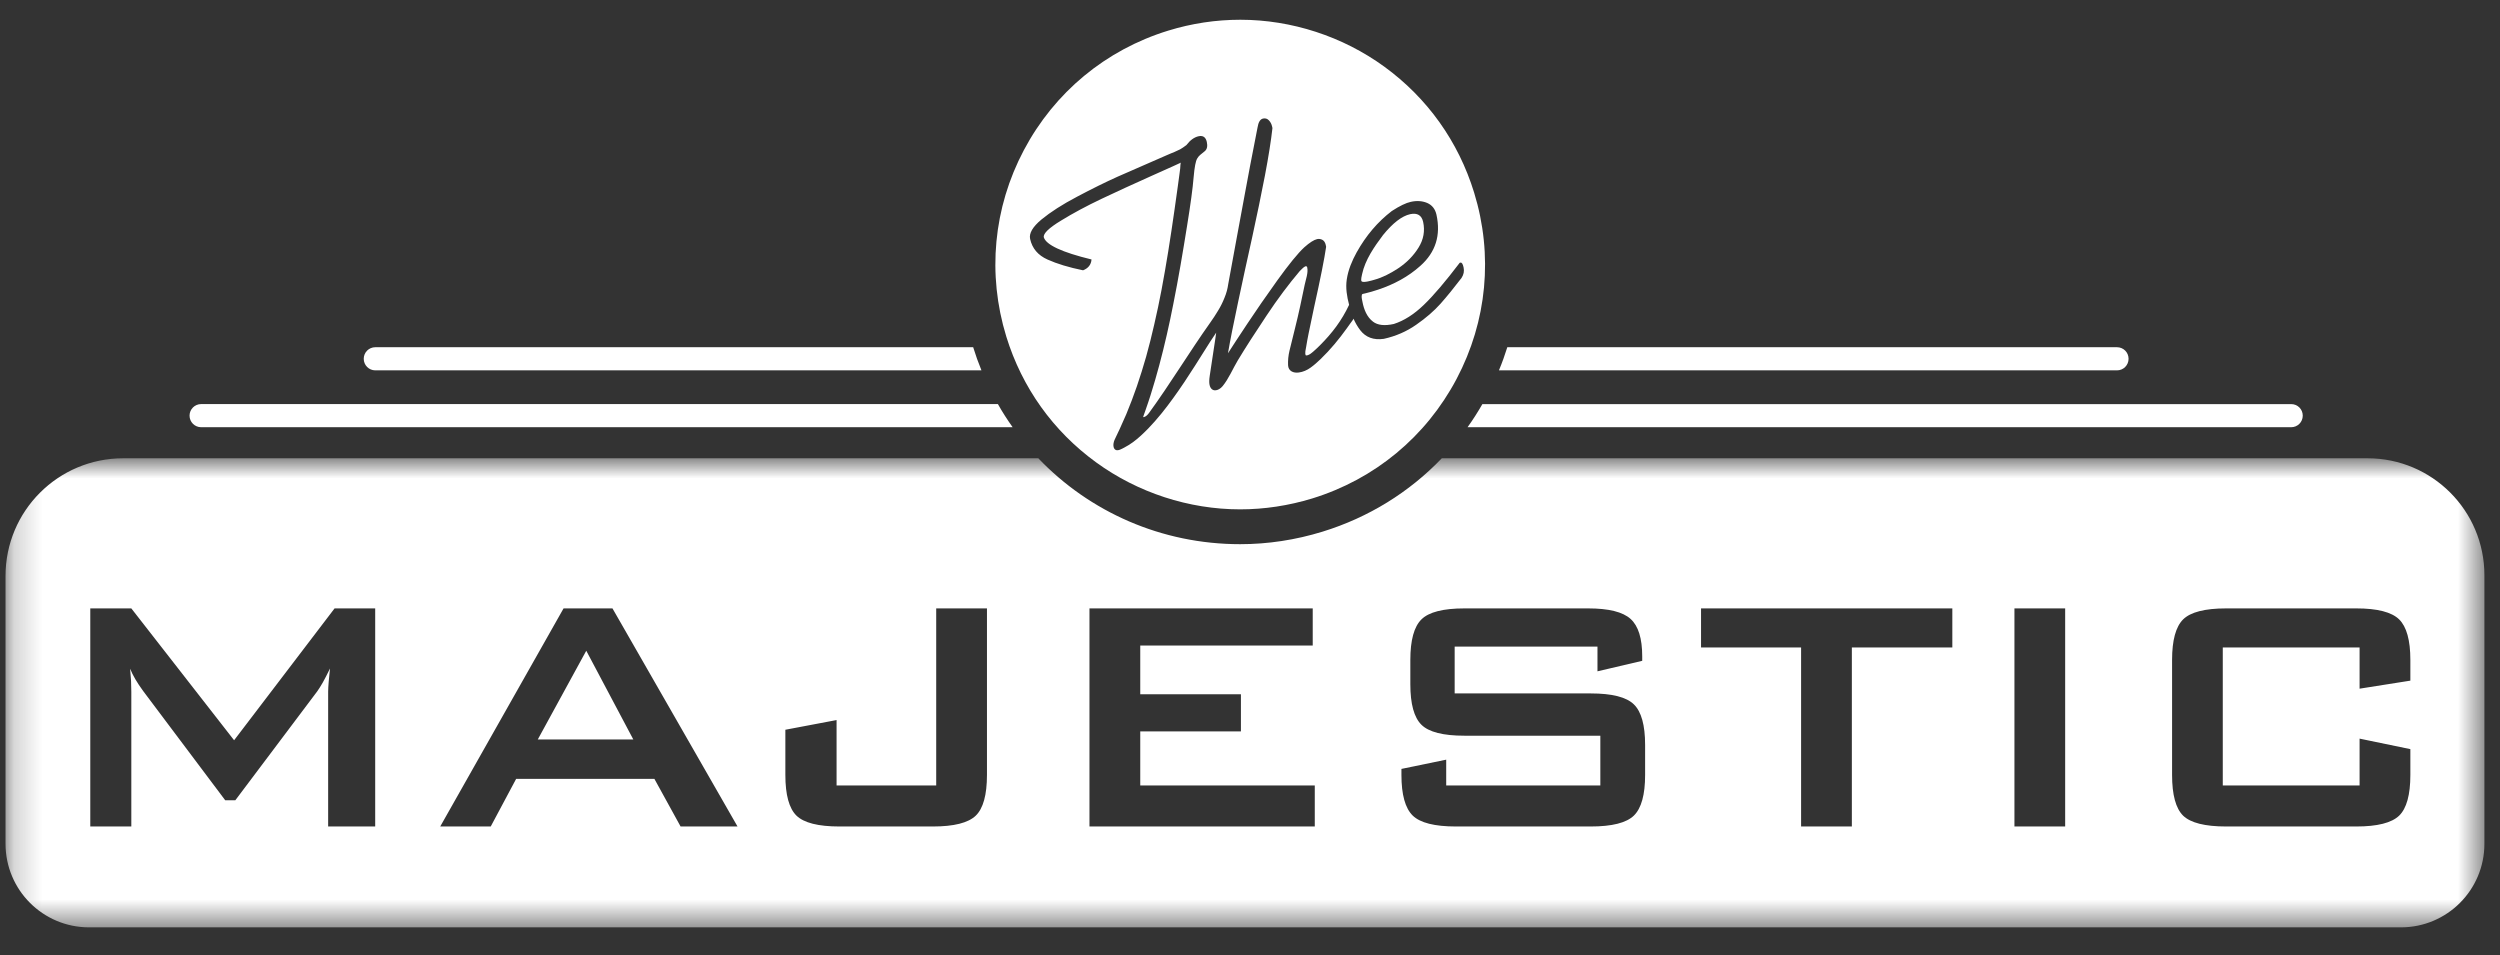 <?xml version="1.0" encoding="UTF-8"?>
<svg width="89px" height="34px" viewBox="0 0 89 34" version="1.1" xmlns="http://www.w3.org/2000/svg" xmlns:xlink="http://www.w3.org/1999/xlink">
    <rect x="0" y="0" width="89" height="34" fill="#333333" stroke="none"/>
    <!-- Generator: Sketch 52.5 (67469) - http://www.bohemiancoding.com/sketch -->
    <title>majestic</title>
    <desc>Created with Sketch.</desc>
    <defs>
        <polygon id="path-1" points="0.197 0.789 88.445 0.789 88.445 17.487 0.197 17.487"></polygon>
    </defs>
    <g id="Page-1" stroke="none" stroke-width="1" fill="none" fill-rule="evenodd">
        <g id="majestic" transform="translate(0, 0.526)">
            <g id="Group-6" transform="translate(0, 15)">
                <mask id="mask-2" fill="white">
                    <use xlink:href="#path-1"></use>
                </mask>
                <g id="Clip-5"></g>
                <path d="M20.871,7.64 L19.145,10.799 L22.546,10.799 L20.871,7.64 Z M20.871,7.64 L19.145,10.799 L22.546,10.799 L20.871,7.64 Z M20.871,7.64 L19.145,10.799 L22.546,10.799 L20.871,7.64 Z M20.871,7.64 L19.145,10.799 L22.546,10.799 L20.871,7.64 Z M20.871,7.64 L19.145,10.799 L22.546,10.799 L20.871,7.64 Z M20.871,7.64 L19.145,10.799 L22.546,10.799 L20.871,7.64 Z M19.145,10.799 L22.546,10.799 L20.871,7.64 L19.145,10.799 Z M85.809,8.705 L84.001,8.991 L84.001,7.523 L79.131,7.523 L79.131,12.436 L84.001,12.436 L84.001,10.769 L85.809,11.143 L85.809,12.061 C85.809,12.771 85.674,13.256 85.408,13.513 C85.141,13.768 84.634,13.897 83.884,13.897 L79.249,13.897 C78.496,13.897 77.986,13.768 77.721,13.513 C77.458,13.256 77.326,12.771 77.326,12.061 L77.326,7.969 C77.326,7.265 77.458,6.783 77.721,6.523 C77.986,6.264 78.496,6.133 79.249,6.133 L83.884,6.133 C84.634,6.133 85.141,6.264 85.408,6.523 C85.674,6.783 85.809,7.265 85.809,7.969 L85.809,8.705 Z M71.714,13.897 L73.52,13.897 L73.52,6.133 L71.714,6.133 L71.714,13.897 Z M69.503,7.523 L65.926,7.523 L65.926,13.897 L64.119,13.897 L64.119,7.523 L60.557,7.523 L60.557,6.133 L69.503,6.133 L69.503,7.523 Z M58.566,12.061 C58.566,12.767 58.433,13.247 58.166,13.509 C57.899,13.768 57.387,13.897 56.628,13.897 L51.831,13.897 C51.073,13.897 50.56,13.768 50.293,13.509 C50.026,13.247 49.891,12.767 49.891,12.061 L49.891,11.847 L51.485,11.518 L51.485,12.436 L56.972,12.436 L56.972,10.665 L52.132,10.665 C51.377,10.665 50.868,10.536 50.605,10.277 C50.34,10.017 50.208,9.535 50.208,8.829 L50.208,7.969 C50.208,7.265 50.34,6.783 50.605,6.523 C50.868,6.264 51.377,6.133 52.132,6.133 L56.539,6.133 C57.269,6.133 57.773,6.258 58.049,6.508 C58.325,6.758 58.463,7.201 58.463,7.839 L58.463,7.999 L56.87,8.373 L56.87,7.492 L51.786,7.492 L51.786,9.16 L56.628,9.16 C57.387,9.16 57.899,9.289 58.166,9.55 C58.433,9.809 58.566,10.291 58.566,10.995 L58.566,12.061 Z M46.806,13.897 L38.785,13.897 L38.785,6.133 L46.733,6.133 L46.733,7.455 L40.593,7.455 L40.593,9.19 L44.177,9.19 L44.177,10.511 L40.593,10.511 L40.593,12.436 L46.806,12.436 L46.806,13.897 Z M35.136,12.061 C35.136,12.771 35.002,13.256 34.735,13.513 C34.468,13.768 33.961,13.897 33.211,13.897 L29.884,13.897 C29.131,13.897 28.622,13.768 28.357,13.513 C28.092,13.256 27.959,12.771 27.959,12.061 L27.959,10.453 L29.782,10.108 L29.782,12.436 L33.329,12.436 L33.329,6.133 L35.136,6.133 L35.136,12.061 Z M24.229,13.897 L23.296,12.201 L18.375,12.201 L17.47,13.897 L15.672,13.897 L20.063,6.133 L21.804,6.133 L26.256,13.897 L24.229,13.897 Z M13.357,13.897 L11.682,13.897 L11.682,9.101 C11.682,9.008 11.69,8.891 11.701,8.748 C11.714,8.607 11.729,8.448 11.748,8.272 C11.652,8.473 11.565,8.637 11.493,8.768 C11.419,8.897 11.353,9.003 11.294,9.085 L8.377,12.964 L8.018,12.964 L5.096,9.073 C4.988,8.925 4.895,8.786 4.819,8.656 C4.743,8.528 4.681,8.401 4.632,8.28 C4.647,8.441 4.658,8.585 4.666,8.719 C4.672,8.851 4.675,8.98 4.675,9.101 L4.675,13.897 L3.214,13.897 L3.214,6.133 L4.675,6.133 L8.334,10.827 L11.911,6.133 L13.357,6.133 L13.357,13.897 Z M84.285,0.789 L51.328,0.789 C50.172,1.997 48.72,2.897 47.079,3.402 C46.125,3.696 45.137,3.847 44.149,3.847 C41.354,3.847 38.791,2.702 36.964,0.789 L4.382,0.789 C2.071,0.789 0.197,2.663 0.197,4.975 L0.197,14.514 C0.197,16.157 1.528,17.488 3.171,17.488 L85.472,17.488 C87.115,17.488 88.445,16.157 88.445,14.514 L88.445,4.951 C88.445,2.653 86.583,0.789 84.285,0.789 Z M20.871,7.64 L19.145,10.799 L22.546,10.799 L20.871,7.64 Z M20.871,7.64 L19.145,10.799 L22.546,10.799 L20.871,7.64 Z M20.871,7.64 L19.145,10.799 L22.546,10.799 L20.871,7.64 Z M20.871,7.64 L19.145,10.799 L22.546,10.799 L20.871,7.64 Z M20.871,7.64 L19.145,10.799 L22.546,10.799 L20.871,7.64 Z M20.871,7.64 L19.145,10.799 L22.546,10.799 L20.871,7.64 Z" id="Fill-4" fill="#FFFFFF" mask="url(#mask-2)"></path>
            </g>
            <path d="M35.525,13.859 C35.686,14.145 35.863,14.42 36.05,14.683 L7.161,14.683 C6.934,14.683 6.748,14.499 6.748,14.271 C6.748,14.043 6.934,13.859 7.161,13.859 L35.525,13.859 Z" id="Fill-7" fill="#FFFFFF"></path>
            <path d="M81.978,14.271 C81.978,14.499 81.795,14.683 81.566,14.683 L52.245,14.683 C52.435,14.419 52.61,14.143 52.773,13.86 L81.566,13.86 C81.795,13.86 81.978,14.042 81.978,14.271" id="Fill-9" fill="#FFFFFF"></path>
            <path d="M34.645,11.835 C34.731,12.115 34.83,12.392 34.94,12.659 L13.361,12.659 C13.134,12.659 12.949,12.475 12.949,12.247 C12.949,12.019 13.134,11.835 13.361,11.835 L34.645,11.835 Z" id="Fill-11" fill="#FFFFFF"></path>
            <path d="M75.777,12.247 C75.777,12.475 75.594,12.659 75.365,12.659 L53.362,12.659 C53.475,12.388 53.574,12.113 53.66,11.835 L75.365,11.835 C75.594,11.835 75.777,12.018 75.777,12.247" id="Fill-13" fill="#FFFFFF"></path>
            <path d="M48.476,9.492 C48.432,9.451 48.482,9.284 48.491,9.232 C48.601,8.72 48.926,8.255 49.235,7.843 C49.583,7.415 49.905,7.165 50.204,7.098 C50.458,7.045 50.611,7.138 50.664,7.373 C50.734,7.696 50.679,8.001 50.499,8.29 C50.318,8.582 50.075,8.828 49.769,9.031 C49.508,9.2 49.229,9.352 48.926,9.434 C48.853,9.456 48.54,9.55 48.476,9.492" id="Fill-15" fill="#FFFFFF"></path>
            <path d="M52.031,9.368 C51.764,9.718 51.516,10.022 51.285,10.284 C51.052,10.545 50.763,10.795 50.417,11.035 C50.07,11.278 49.684,11.444 49.262,11.537 C48.901,11.588 48.622,11.486 48.424,11.229 C48.329,11.104 48.248,10.965 48.185,10.818 C48.185,10.844 48.081,10.969 48.068,10.992 C48.028,11.049 47.988,11.104 47.948,11.16 C47.668,11.55 47.36,11.925 47.013,12.258 C46.9,12.366 46.783,12.472 46.656,12.562 C46.533,12.652 46.387,12.716 46.238,12.735 C46.046,12.762 45.865,12.685 45.855,12.475 C45.848,12.304 45.865,12.133 45.904,11.967 C46.031,11.434 46.173,10.907 46.287,10.371 C46.342,10.119 46.395,9.868 46.446,9.616 C46.484,9.429 46.58,9.182 46.537,8.995 C46.535,8.984 46.531,8.972 46.523,8.965 C46.51,8.95 46.484,8.948 46.465,8.957 C46.395,8.991 46.325,9.075 46.268,9.128 C45.885,9.58 45.49,10.105 45.087,10.712 C44.682,11.319 44.341,11.847 44.065,12.305 C43.891,12.595 43.739,12.962 43.525,13.221 C43.376,13.403 43.12,13.452 43.06,13.174 C43.043,13.097 43.046,12.989 43.067,12.85 C43.116,12.531 43.162,12.227 43.205,11.935 C43.251,11.649 43.279,11.44 43.296,11.317 C43.171,11.495 43.003,11.762 42.806,12.076 C42.718,12.215 42.632,12.352 42.545,12.489 C42.295,12.883 42.038,13.272 41.763,13.651 C41.491,14.028 41.199,14.396 40.874,14.732 C40.705,14.904 40.531,15.071 40.336,15.214 C40.236,15.286 40.132,15.352 40.024,15.408 C39.944,15.447 39.806,15.538 39.715,15.489 C39.638,15.447 39.628,15.334 39.642,15.256 C39.655,15.169 39.698,15.09 39.736,15.01 C39.78,14.923 39.821,14.834 39.861,14.747 C39.942,14.573 40.02,14.396 40.096,14.219 C40.232,13.892 40.357,13.561 40.472,13.228 C40.592,12.879 40.701,12.527 40.802,12.173 C40.908,11.794 41.002,11.416 41.089,11.034 C41.186,10.621 41.271,10.206 41.351,9.79 C41.436,9.336 41.515,8.882 41.589,8.425 C41.67,7.924 41.744,7.422 41.816,6.919 C41.856,6.647 41.892,6.378 41.93,6.107 C41.949,5.967 41.968,5.827 41.987,5.686 L42.015,5.471 C42.019,5.443 42.021,5.274 42.041,5.263 C42.01,5.28 41.663,5.438 41.002,5.732 C40.34,6.027 39.742,6.304 39.212,6.554 C38.682,6.806 38.199,7.065 37.768,7.33 C37.334,7.593 37.132,7.793 37.16,7.924 C37.242,8.191 37.806,8.456 38.858,8.711 C38.845,8.892 38.744,9.024 38.557,9.097 C38.05,8.993 37.63,8.866 37.291,8.713 C36.952,8.561 36.746,8.318 36.672,7.98 C36.628,7.78 36.765,7.547 37.079,7.286 C37.397,7.025 37.819,6.752 38.347,6.475 C38.873,6.196 39.35,5.961 39.78,5.767 C40.209,5.577 40.794,5.32 41.534,5 C41.644,4.95 41.737,4.915 41.811,4.884 C41.885,4.853 41.951,4.822 42.013,4.79 C42.074,4.757 42.146,4.706 42.236,4.639 C42.369,4.464 42.515,4.358 42.672,4.324 C42.827,4.29 42.925,4.358 42.963,4.528 C42.995,4.676 42.973,4.786 42.891,4.855 C42.823,4.915 42.766,4.96 42.728,4.988 C42.689,5.02 42.655,5.059 42.624,5.111 C42.593,5.161 42.568,5.24 42.549,5.344 C42.528,5.448 42.509,5.599 42.492,5.795 C42.462,6.171 42.384,6.745 42.26,7.513 C42.11,8.448 41.954,9.383 41.767,10.311 C41.625,11.037 41.462,11.758 41.271,12.472 C41.176,12.83 41.072,13.185 40.961,13.538 C40.906,13.714 40.845,13.889 40.785,14.063 C40.758,14.144 40.73,14.222 40.701,14.302 C40.7,14.307 40.698,14.315 40.701,14.319 C40.705,14.327 40.715,14.325 40.722,14.323 C40.796,14.304 40.858,14.24 40.902,14.179 C41.667,13.129 42.337,12.012 43.088,10.954 C43.185,10.818 43.277,10.678 43.364,10.532 C43.453,10.388 43.529,10.235 43.593,10.072 C43.66,9.913 43.703,9.75 43.726,9.584 C43.815,9.098 43.917,8.545 44.031,7.922 C44.144,7.299 44.241,6.779 44.32,6.359 C44.398,5.94 44.46,5.602 44.509,5.347 C44.559,5.091 44.644,4.651 44.767,4.02 C44.797,3.824 44.862,3.716 44.967,3.694 C45.047,3.677 45.117,3.698 45.174,3.76 C45.232,3.821 45.268,3.893 45.287,3.98 L45.299,4.033 C45.25,4.476 45.161,5.041 45.032,5.721 C44.901,6.4 44.75,7.133 44.578,7.92 C44.403,8.709 44.235,9.475 44.076,10.23 C43.915,10.984 43.794,11.59 43.716,12.05 C43.858,11.827 44.089,11.474 44.403,11.001 C44.718,10.526 45.077,10.006 45.482,9.442 C45.889,8.878 46.205,8.49 46.431,8.28 C46.622,8.109 46.775,8.013 46.89,7.986 C46.959,7.971 47.021,7.983 47.078,8.013 C47.137,8.047 47.176,8.105 47.195,8.188 L47.21,8.261 C47.152,8.668 47.01,9.385 46.781,10.415 C46.713,10.724 46.648,11.037 46.586,11.347 C46.555,11.507 46.523,11.664 46.499,11.823 C46.487,11.896 46.44,12.06 46.489,12.128 C46.599,12.131 46.682,12.048 46.762,11.982 C46.841,11.914 46.917,11.84 46.993,11.765 C47.426,11.331 47.765,10.886 48.028,10.326 C47.95,10.03 47.899,9.723 47.945,9.421 C47.996,9.078 48.132,8.757 48.297,8.458 C48.63,7.861 49.046,7.371 49.548,6.987 C49.828,6.805 50.052,6.697 50.223,6.66 C50.439,6.612 50.634,6.626 50.808,6.699 C50.982,6.775 51.092,6.913 51.138,7.116 C51.299,7.846 51.109,8.454 50.566,8.937 C50.133,9.328 49.61,9.604 49.059,9.786 C48.904,9.839 48.747,9.883 48.59,9.921 C48.484,9.945 48.484,9.93 48.475,10.029 C48.473,10.089 48.494,10.165 48.505,10.226 C48.556,10.49 48.66,10.759 48.88,10.926 C49.044,11.052 49.292,11.081 49.622,11.007 C49.981,10.892 50.335,10.668 50.687,10.329 C51.037,9.993 51.463,9.491 51.965,8.83 L51.991,8.823 C52.039,8.812 52.076,8.868 52.103,8.991 C52.133,9.124 52.109,9.249 52.031,9.368 M52.478,6.328 C51.919,4.511 50.814,2.963 49.281,1.847 C47.799,0.769 45.978,0.177 44.156,0.177 C43.287,0.177 42.424,0.307 41.587,0.565 C39.363,1.25 37.539,2.761 36.45,4.818 C35.362,6.873 35.141,9.232 35.824,11.456 C36.384,13.272 37.49,14.821 39.023,15.935 C40.505,17.013 42.325,17.607 44.148,17.607 C45.015,17.607 45.878,17.475 46.716,17.219 C48.94,16.534 50.765,15.022 51.853,12.966 C52.941,10.911 53.163,8.552 52.478,6.328" id="Fill-17" fill="#FFFFFF"></path>
        </g>
    </g>
</svg>